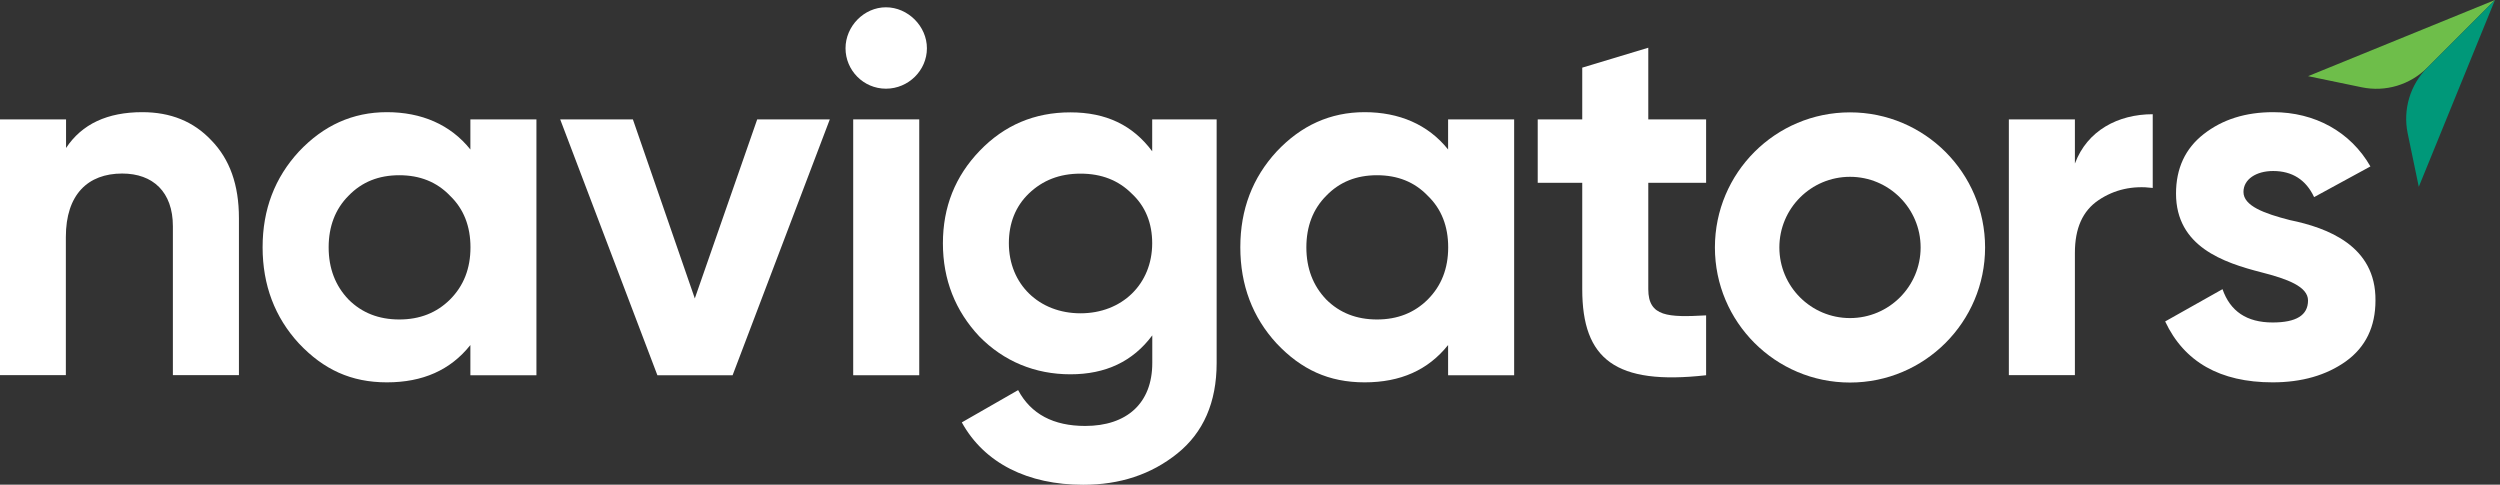 <svg width="196" height="38" viewBox="0 0 196 38" fill="none" xmlns="http://www.w3.org/2000/svg">
<rect x="0" y="0" width="196" height="38" fill="#333333" stroke="none"/>
<g clip-path="url(#clip0_5658_808)">
<path d="M16.569 11.002C18.014 12.483 18.732 14.493 18.732 17.097V29.411H13.554V17.735C13.554 15.05 11.992 13.605 9.579 13.605C6.894 13.605 5.163 15.248 5.163 18.578V29.411H0V9.359H5.178V11.603C6.425 9.718 8.427 8.794 11.156 8.794C13.363 8.794 15.168 9.513 16.569 11.002Z" fill="white"/>
<path d="M36.878 9.359H42.056V29.419H36.878V27.05C35.316 29.015 33.145 29.976 30.335 29.976C27.526 29.976 25.363 28.971 23.434 26.925C21.549 24.879 20.588 22.355 20.588 19.385C20.588 16.415 21.549 13.928 23.434 11.882C25.363 9.836 27.644 8.794 30.335 8.794C33.027 8.794 35.308 9.755 36.878 11.72V9.351V9.359ZM31.304 25.047C32.91 25.047 34.23 24.526 35.279 23.485C36.364 22.399 36.885 21.035 36.885 19.392C36.885 17.75 36.364 16.385 35.279 15.344C34.237 14.258 32.91 13.738 31.304 13.738C29.697 13.738 28.377 14.258 27.328 15.344C26.287 16.385 25.766 17.75 25.766 19.392C25.766 21.035 26.287 22.399 27.328 23.485C28.37 24.526 29.697 25.047 31.304 25.047Z" fill="white"/>
<path d="M59.358 9.359H65.057L57.436 29.419H51.539L43.919 9.359H49.618L54.473 23.397L59.365 9.359H59.358Z" fill="white"/>
<path d="M66.891 29.419V9.359H72.069V29.419H66.891Z" fill="white"/>
<path d="M90.332 9.359H95.385V28.458C95.385 31.546 94.344 33.915 92.297 35.558C90.251 37.2 87.801 38.007 84.919 38.007C80.584 38.007 77.174 36.32 75.406 33.115L79.821 30.585C80.826 32.47 82.594 33.394 85.08 33.394C88.329 33.394 90.339 31.626 90.339 28.458V26.294C88.813 28.34 86.686 29.345 83.921 29.345C81.156 29.345 78.706 28.34 76.777 26.375C74.892 24.365 73.924 21.923 73.924 19.077C73.924 16.231 74.885 13.818 76.814 11.816C78.743 9.814 81.105 8.809 83.914 8.809C86.723 8.809 88.806 9.814 90.332 11.86V9.373V9.359ZM88.725 15.175C87.684 14.134 86.356 13.613 84.713 13.613C83.07 13.613 81.743 14.134 80.657 15.175C79.616 16.18 79.095 17.5 79.095 19.07C79.095 22.282 81.464 24.563 84.713 24.563C87.963 24.563 90.332 22.275 90.332 19.07C90.332 17.507 89.811 16.18 88.725 15.175Z" fill="white"/>
<path d="M113.531 9.359H118.709V29.419H113.531V27.05C111.961 29.015 109.797 29.976 106.988 29.976C104.179 29.976 102.015 28.971 100.086 26.925C98.201 24.879 97.241 22.355 97.241 19.385C97.241 16.415 98.201 13.928 100.086 11.882C102.008 9.836 104.296 8.794 106.988 8.794C109.68 8.794 111.961 9.755 113.531 11.72V9.351V9.359ZM107.956 25.047C109.563 25.047 110.883 24.526 111.932 23.485C113.017 22.399 113.538 21.035 113.538 19.392C113.538 17.75 113.017 16.385 111.932 15.344C110.89 14.258 109.563 13.738 107.956 13.738C106.35 13.738 105.03 14.258 103.981 15.344C102.94 16.385 102.419 17.75 102.419 19.392C102.419 21.035 102.94 22.399 103.981 23.485C105.023 24.526 106.35 25.047 107.956 25.047Z" fill="white"/>
<path d="M133.759 14.332H129.226V22.678C129.226 24.842 130.789 24.886 133.759 24.725V29.419C126.659 30.218 124.048 28.172 124.048 22.678V14.332H120.557V9.359H124.048V5.303L129.226 3.741V9.359H133.759V14.332Z" fill="white"/>
<path d="M162.679 12.806C163.64 10.239 166.053 8.955 168.774 8.955V14.735C167.212 14.537 165.767 14.852 164.52 15.696C163.273 16.539 162.672 17.904 162.672 19.825V29.411H157.494V9.359H162.672V12.806H162.679Z" fill="white"/>
<path d="M179.541 17.258C182.467 17.86 186.281 19.268 186.237 23.558C186.237 25.605 185.475 27.211 183.912 28.333C182.387 29.419 180.465 29.976 178.177 29.976C174.047 29.976 171.238 28.37 169.749 25.201L174.245 22.671C174.847 24.395 176.13 25.282 178.177 25.282C180.025 25.282 180.949 24.717 180.949 23.558C180.949 22.473 179.343 21.871 177.297 21.351C174.326 20.588 170.6 19.341 170.6 15.175C170.6 13.209 171.319 11.647 172.764 10.518C174.245 9.359 176.057 8.794 178.221 8.794C181.47 8.794 184.279 10.32 185.841 13.048L181.426 15.454C180.788 14.089 179.702 13.407 178.213 13.407C176.886 13.407 175.888 14.053 175.888 15.05C175.888 16.136 177.495 16.737 179.541 17.258Z" fill="white"/>
<path d="M145.04 8.809C139.187 8.809 134.449 13.554 134.449 19.4C134.449 25.245 139.194 29.991 145.04 29.991C150.885 29.991 155.631 25.245 155.631 19.4C155.631 13.554 150.885 8.809 145.04 8.809ZM145.04 24.937C141.981 24.937 139.502 22.458 139.502 19.4C139.502 16.341 141.981 13.862 145.04 13.862C148.098 13.862 150.577 16.341 150.577 19.4C150.577 22.458 148.098 24.937 145.04 24.937Z" fill="white"/>
<path d="M66.289 3.785C66.289 2.061 67.734 0.572 69.458 0.572C71.181 0.572 72.67 2.054 72.67 3.785C72.67 5.516 71.225 6.953 69.458 6.953C67.69 6.953 66.289 5.508 66.289 3.785Z" fill="white"/>
<path d="M180.949 5.97L185.159 6.843C187.022 7.232 188.951 6.652 190.301 5.303L195.604 0L180.957 5.97H180.949Z" fill="#6EBE4A"/>
<path d="M188.76 10.444L189.633 14.647L195.604 0L190.301 5.303C188.958 6.645 188.379 8.581 188.76 10.444Z" fill="#009879"/>
</g>
<defs>
<clipPath id="clip0_5658_808">
<rect width="195.596" height="38" fill="white"/>
</clipPath>
</defs>
</svg>

